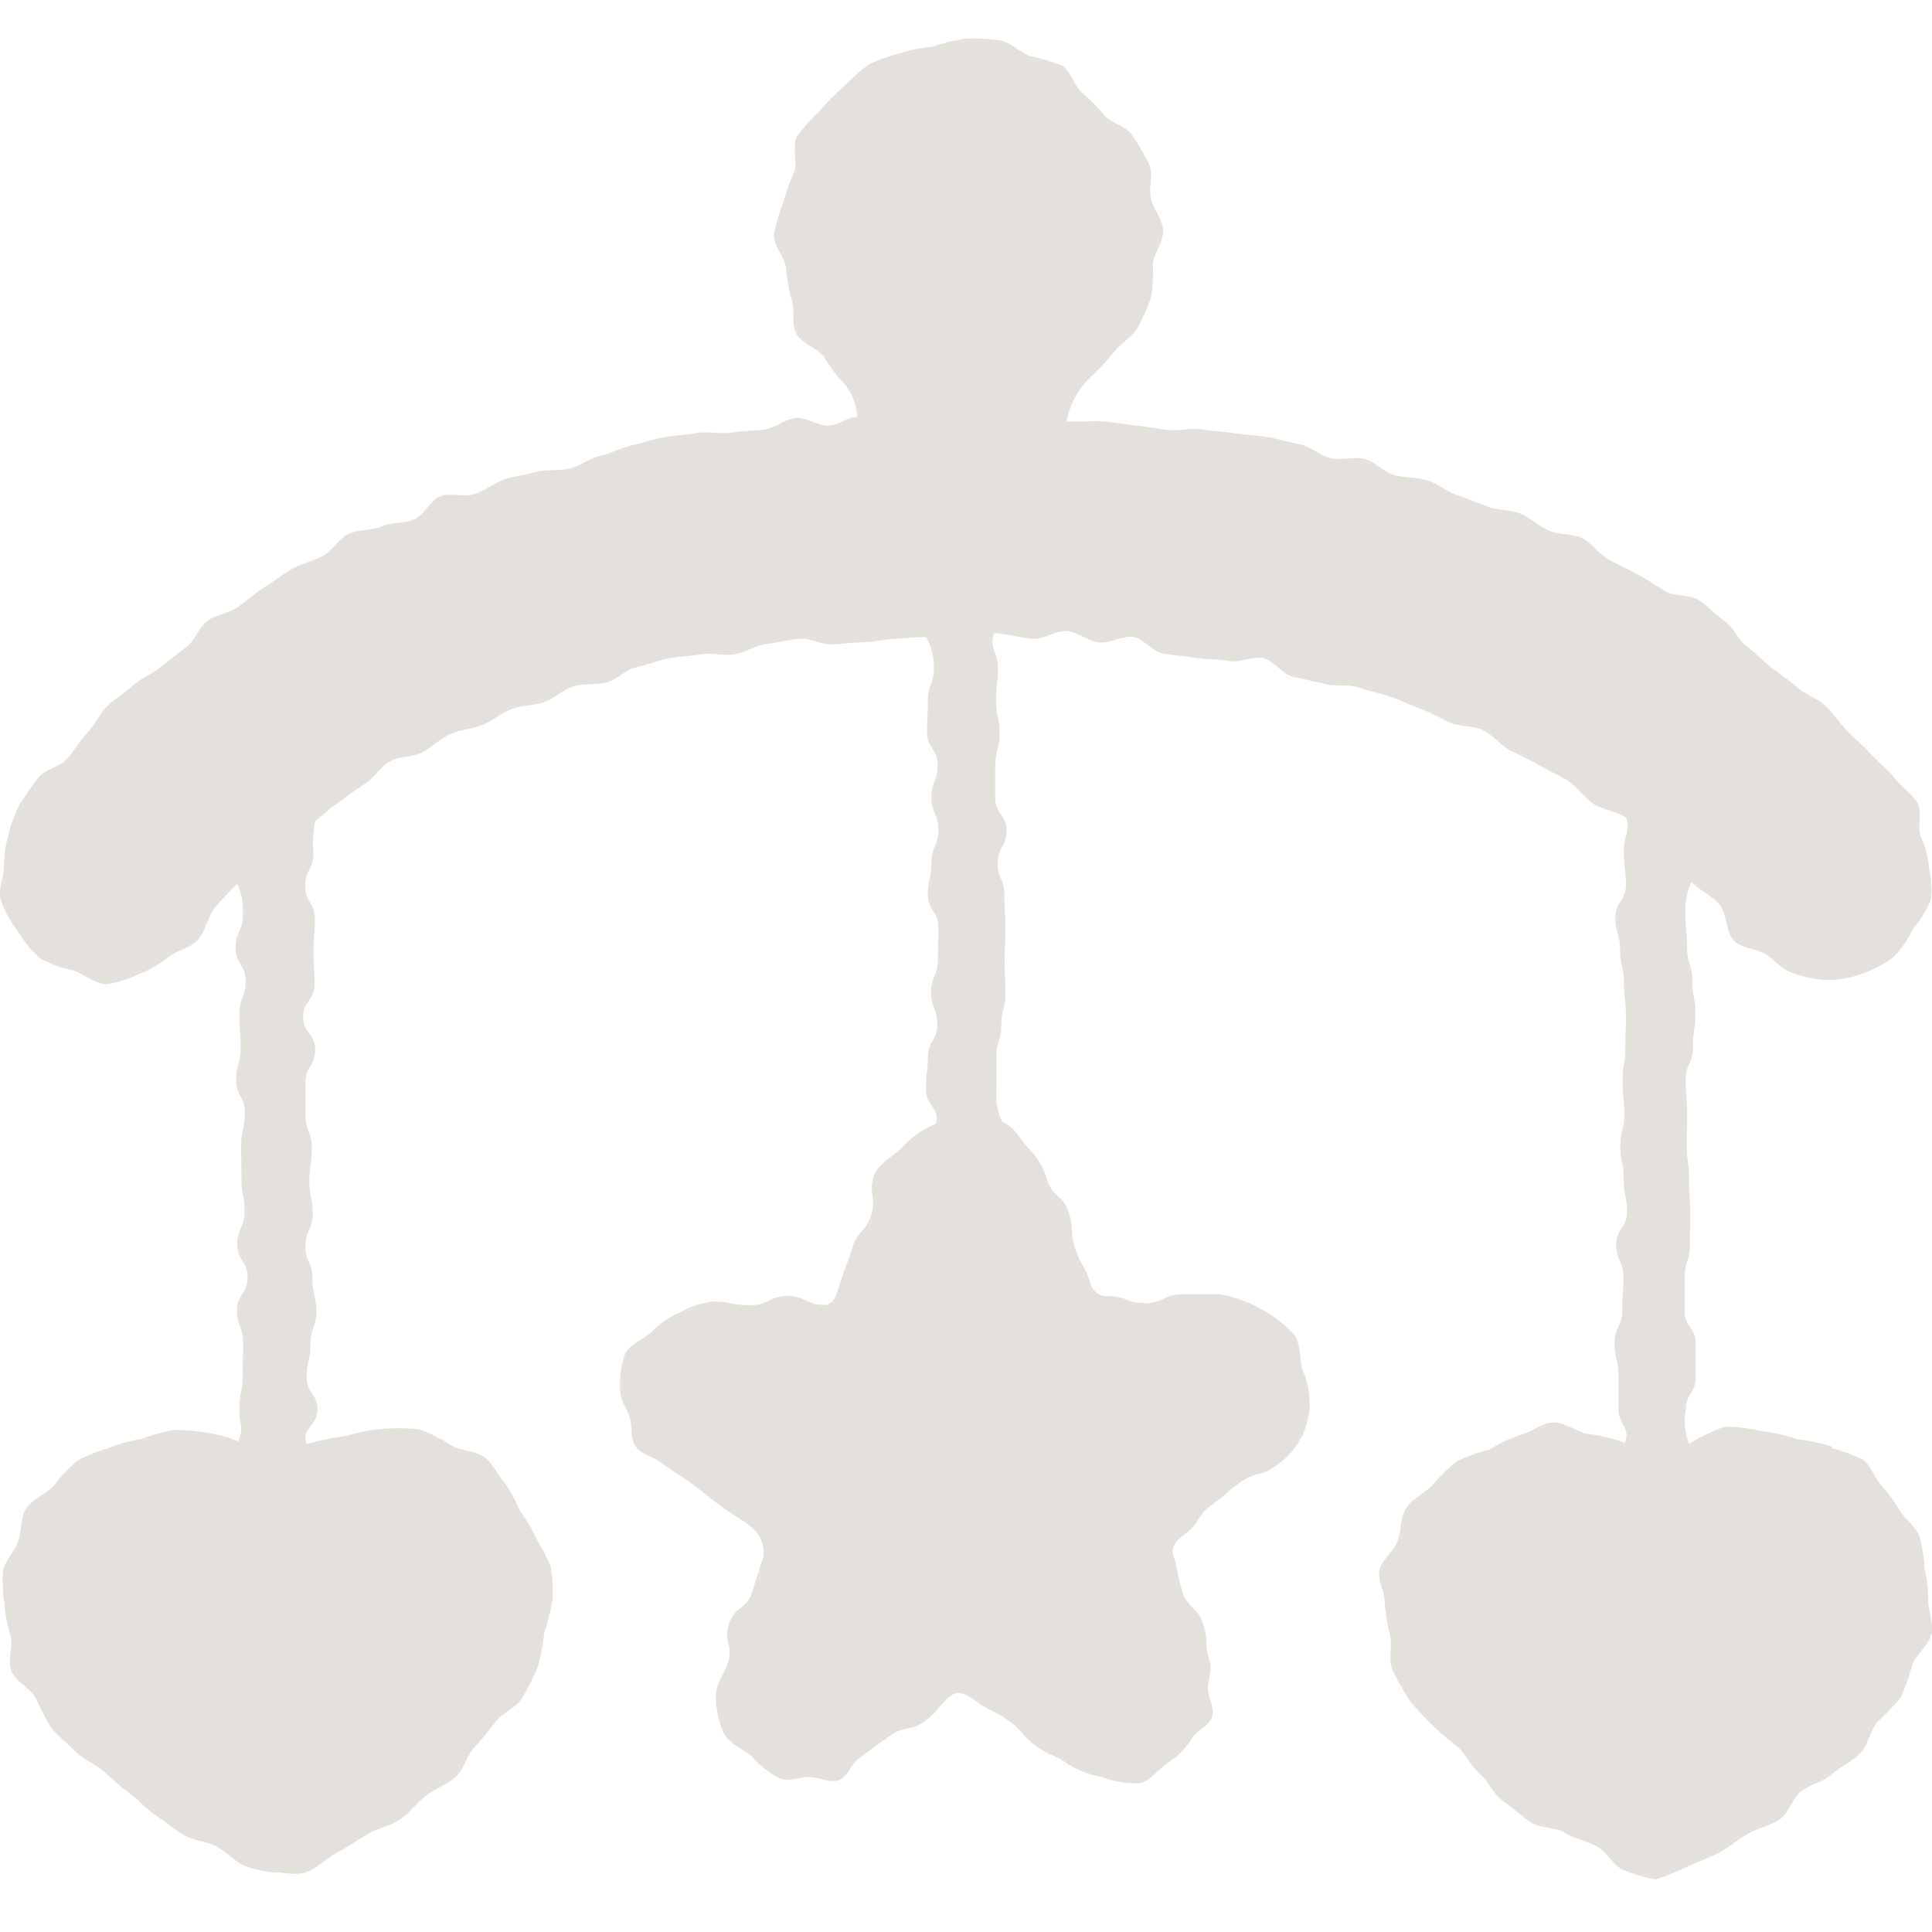 <svg xmlns="http://www.w3.org/2000/svg" width="100" height="100" viewBox="0 0 100 100">
  <g id="グループ_12892" data-name="グループ 12892" transform="translate(3112 -137)">
    <rect id="長方形_4098" data-name="長方形 4098" width="100" height="100" transform="translate(-3112 137)" fill="#ff0303" opacity="0.003"/>
    <g id="noun-baby-6881388" transform="translate(-3112 139)">
      <path id="パス_11586" data-name="パス 11586" d="M94.921,72.9a8.738,8.738,0,0,0-1.838-.4,9.055,9.055,0,0,0-1.824-.416,10.087,10.087,0,0,0-1.939-.244,10.07,10.07,0,0,0-1.867.89,3.273,3.273,0,0,1-.172-1.752c0-.862.517-.847.517-1.709V67.559c0-.862-.574-.847-.574-1.709V64.141c0-.862.273-.847.273-1.695s.014-.847.014-1.709-.057-.847-.057-1.709-.115-.847-.115-1.709.014-.847.014-1.709-.072-.847-.072-1.709.373-.847.373-1.709.129-.862.129-1.709-.158-.847-.158-1.709-.273-.862-.273-1.709-.086-.862-.086-1.709a3.719,3.719,0,0,1,.3-1.709c.431.445,1.048.689,1.451,1.163s.33,1.321.7,1.81,1.221.46,1.709.776.876.833,1.451.991a6.314,6.314,0,0,0,1.767.345,5.6,5.6,0,0,0,1.8-.345,5.98,5.98,0,0,0,1.609-.862,5.888,5.888,0,0,0,1.005-1.465,5.594,5.594,0,0,0,.919-1.494,5.721,5.721,0,0,0-.115-1.709,4.692,4.692,0,0,0-.417-1.565c-.2-.531.129-1.35-.215-1.81s-.819-.8-1.178-1.25-.819-.79-1.206-1.221-.819-.776-1.221-1.192-.7-.89-1.12-1.293-1.02-.56-1.451-.948-.9-.675-1.35-1.034-.833-.761-1.278-1.106-.675-.977-1.149-1.307-.847-.761-1.336-1.077-1.235-.158-1.723-.46-.948-.6-1.451-.876-1.005-.5-1.508-.776-.833-.847-1.364-1.092-1.163-.158-1.695-.388-.948-.661-1.479-.876-1.149-.158-1.68-.359-1.048-.417-1.594-.6-.991-.589-1.537-.761-1.135-.129-1.695-.273-.991-.689-1.551-.833-1.178.086-1.752-.043-1.034-.6-1.594-.718-1.106-.273-1.68-.373-1.135-.115-1.695-.2-1.135-.115-1.695-.2-1.149.086-1.723.029-1.12-.172-1.695-.23-1.12-.172-1.695-.215-1.321.043-1.9,0a4.308,4.308,0,0,1,1.321-2.37A13.023,13.023,0,0,0,57.709,16.2c.373-.46.934-.776,1.206-1.249a10.371,10.371,0,0,0,.7-1.594,10.069,10.069,0,0,0,.086-1.738c.086-.546.546-1.12.531-1.68s-.5-1.092-.632-1.652.129-1.249-.086-1.767a13.265,13.265,0,0,0-.876-1.508c-.287-.488-1.063-.6-1.436-1.034a9.773,9.773,0,0,0-1.149-1.163c-.431-.359-.574-1.135-1.063-1.422A10.613,10.613,0,0,0,53.328.905C52.8.7,52.337.187,51.777.086A10.5,10.5,0,0,0,50,0,10.416,10.416,0,0,0,48.3.417a8.287,8.287,0,0,0-1.68.33,10.163,10.163,0,0,0-1.637.589A15.857,15.857,0,0,0,43.677,2.5a11.133,11.133,0,0,0-1.221,1.249A8.524,8.524,0,0,0,41.279,5.07c-.273.5.043,1.293-.144,1.824a10.33,10.33,0,0,0-.56,1.58,10.229,10.229,0,0,0-.5,1.68c0,.574.531,1.092.632,1.666a9.184,9.184,0,0,0,.287,1.666c.2.546-.029,1.293.259,1.8s1.02.7,1.407,1.149a8.892,8.892,0,0,0,.79,1.135,2.93,2.93,0,0,1,.948,2.011c-.574.029-.862.4-1.436.445s-1.192-.445-1.752-.388-1.106.546-1.666.6-1.149.086-1.695.158-1.163-.072-1.723.014-1.149.129-1.695.215-1.106.3-1.666.416-1.077.416-1.637.546-1.048.517-1.594.661-1.178.029-1.709.172-1.135.215-1.666.388-1.02.574-1.551.761-1.249-.086-1.781.115-.847.991-1.364,1.206-1.178.129-1.695.359-1.206.144-1.709.388-.847.89-1.336,1.149-1.092.388-1.58.661-.948.661-1.422.948-.9.7-1.379,1.02-1.12.4-1.565.718-.661,1.02-1.106,1.364-.9.675-1.336,1.034-1.005.574-1.422.948-.934.689-1.336,1.077-.646.977-1.034,1.379-.675.934-1.048,1.35-1.135.531-1.479.962-.661.948-.991,1.393H1.05a5.942,5.942,0,0,0-.589,1.623,5.16,5.16,0,0,0-.23,1.623c-.014.56-.316,1.178-.158,1.723A5.727,5.727,0,0,0,.95,46.2,6.078,6.078,0,0,0,2.113,47.61a6.221,6.221,0,0,0,1.709.618c.56.2,1.12.7,1.723.718a5.914,5.914,0,0,0,1.767-.574A5.512,5.512,0,0,0,8.792,47.5c.474-.33,1.178-.46,1.537-.919.373-.488.474-1.192.862-1.652s.689-.747,1.12-1.192a3.33,3.33,0,0,1,.287,1.623c0,.847-.373.847-.373,1.709s.517.847.517,1.709-.33.847-.33,1.709.072.847.072,1.709-.23.847-.23,1.695.445.847.445,1.709-.187.847-.187,1.695.014.847.014,1.695.158.847.158,1.709-.373.847-.373,1.709.531.847.531,1.709-.546.847-.546,1.709.316.847.316,1.709-.029.847-.029,1.709-.172.862-.172,1.709.259.847-.043,1.652a6.558,6.558,0,0,0-1.551-.431,9.332,9.332,0,0,0-1.781-.158,11,11,0,0,0-1.723.474,8.3,8.3,0,0,0-1.68.46,9.125,9.125,0,0,0-1.637.675,8.739,8.739,0,0,0-1.206,1.307c-.416.431-1.077.646-1.407,1.149s-.215,1.206-.445,1.767c-.2.517-.646.934-.761,1.479a9.089,9.089,0,0,0,.072,1.652,7.41,7.41,0,0,0,.33,1.68c.144.574-.187,1.307.043,1.838s.9.847,1.235,1.35a14.911,14.911,0,0,0,.819,1.58c.388.46.847.819,1.264,1.235s1.005.632,1.451,1.02.862.79,1.336,1.135.876.819,1.35,1.135c.517.345.962.732,1.451,1.02.531.316,1.206.33,1.68.589.574.3.991.8,1.465,1.005a5.545,5.545,0,0,0,1.623.359c.316-.072,1.005.244,1.767-.1.474-.215.919-.689,1.508-.991.488-.259.977-.6,1.522-.919.488-.287,1.135-.4,1.652-.747.488-.33.847-.847,1.336-1.221s1.077-.574,1.522-.962.574-1.12.991-1.551.747-.89,1.12-1.35,1.048-.7,1.35-1.206a12.928,12.928,0,0,0,.8-1.609,10.2,10.2,0,0,0,.33-1.752,10.086,10.086,0,0,0,.431-1.723,8.193,8.193,0,0,0-.086-1.68,9.741,9.741,0,0,0-.761-1.494,8.04,8.04,0,0,0-.819-1.393,10.061,10.061,0,0,0-.79-1.451c-.373-.4-.618-1.02-1.063-1.35s-1.12-.316-1.623-.56a9.738,9.738,0,0,0-1.723-.876,9.689,9.689,0,0,0-1.939-.029,8.286,8.286,0,0,0-1.853.359,12.593,12.593,0,0,0-2.068.431c-.316-.79.56-.934.56-1.781s-.56-.847-.56-1.695.2-.847.2-1.695.3-.847.3-1.695-.2-.847-.2-1.695-.359-.847-.359-1.695.373-.847.373-1.68-.172-.847-.172-1.695.129-.847.129-1.695-.33-.847-.33-1.695V54.03c0-.847.5-.847.5-1.695s-.618-.847-.618-1.695.589-.847.589-1.695-.057-.847-.057-1.695.072-.847.072-1.695-.5-.847-.5-1.695.431-.847.431-1.709a5.284,5.284,0,0,1,.086-1.652c.431-.33.7-.618,1.178-.948s.89-.661,1.393-.977.79-.876,1.293-1.163,1.163-.2,1.68-.474.9-.689,1.436-.934,1.106-.259,1.652-.474.962-.6,1.508-.819,1.12-.172,1.68-.359.977-.646,1.522-.819,1.149-.057,1.709-.2.991-.661,1.565-.79,1.092-.345,1.652-.46,1.135-.115,1.695-.215,1.163.1,1.738,0,1.077-.46,1.652-.531,1.12-.215,1.695-.273,1.163.33,1.752.287,1.12-.086,1.695-.115,1.12-.172,1.695-.187.862-.072,1.436-.072a3.286,3.286,0,0,1,.4,1.594c0,.847-.316.833-.316,1.68s-.043.833-.043,1.666.546.833.546,1.68-.316.847-.316,1.68.359.833.359,1.68-.359.833-.359,1.68-.187.847-.187,1.68.546.847.546,1.68-.029.847-.029,1.68-.345.847-.345,1.68.316.847.316,1.68-.488.847-.488,1.68-.1.847-.1,1.695.776.962.5,1.767a4.686,4.686,0,0,0-1.723,1.206c-.46.488-1.278.833-1.479,1.508-.287.919.158,1.063-.129,1.982s-.689.79-.977,1.709-.345.9-.632,1.824c-.144.474-.316,1.149-.8,1.135-.962,0-.962-.46-1.925-.46s-.962.474-1.939.474-.962-.187-1.939-.187a4.233,4.233,0,0,0-1.68.56,4.3,4.3,0,0,0-1.422.962c-.431.431-1.192.646-1.436,1.221A4.819,4.819,0,0,0,32.13,70c0,.5.359.919.5,1.379s.014,1.092.3,1.494.876.517,1.278.8c.776.574.8.531,1.58,1.091s.747.6,1.537,1.178.819.517,1.594,1.092a1.7,1.7,0,0,1,.618,1.551c-.3.919-.287.919-.589,1.838s-.9.718-1.192,1.637S38,83.156,37.7,84.076c-.2.6-.661,1.149-.618,1.752a4.967,4.967,0,0,0,.4,1.881c.287.546.991.8,1.465,1.206a4.9,4.9,0,0,0,1.465,1.149c.474.158,1.005-.086,1.494-.086s1.063.316,1.522.172S44.079,89.3,44.5,89q.776-.574,1.565-1.135c.776-.574,1.048-.215,1.824-.776s.632-.776,1.407-1.35c.4-.287.847.029,1.249.316.776.56.876.431,1.666.991s.646.747,1.436,1.321.9.4,1.695.962a4.908,4.908,0,0,0,1.752.661,5.034,5.034,0,0,0,1.881.316c.6-.1,1.034-.776,1.565-1.106a3.911,3.911,0,0,0,1.206-1.264c.287-.4.876-.618,1.02-1.077s-.215-.977-.215-1.465.244-.962.086-1.422c-.3-.919-.043-1.005-.33-1.91s-.776-.761-1.077-1.68-.172-.962-.474-1.881c-.144-.474.244-.833.632-1.12.776-.574.546-.89,1.336-1.465s.732-.646,1.522-1.206,1.02-.259,1.8-.833a3.872,3.872,0,0,0,1.767-3.217,4.661,4.661,0,0,0-.373-1.781c-.172-.6-.057-1.307-.445-1.824a7.105,7.105,0,0,0-3.806-2.068H61.242c-.977,0-.962.46-1.939.46s-.962-.359-1.939-.359a.855.855,0,0,1-.9-.689c-.3-.919-.474-.862-.776-1.767s-.057-.991-.359-1.91-.819-.747-1.106-1.666a3.738,3.738,0,0,0-.962-1.623c-.474-.488-.718-1.135-1.364-1.364a3.423,3.423,0,0,1-.3-1.652v-1.68c0-.847.259-.833.259-1.666s.215-.833.215-1.68-.043-.847-.043-1.68.043-.833.043-1.68-.057-.833-.057-1.68-.345-.847-.345-1.68.46-.847.46-1.68-.589-.847-.589-1.68v-1.68c0-.833.23-.847.23-1.68s-.187-.847-.187-1.68.1-.847.1-1.695-.474-1.005-.2-1.8c.574,0,1.451.259,2.011.287s1.178-.431,1.738-.4,1.12.531,1.68.589,1.192-.345,1.738-.287,1.063.8,1.623.876,1.135.129,1.68.215,1.149.057,1.695.158,1.221-.259,1.767-.144.991.833,1.537.962,1.12.23,1.652.373,1.192,0,1.723.172,1.106.3,1.637.474,1.063.445,1.58.632,1.034.5,1.537.718,1.192.158,1.695.388.9.776,1.393,1.034,1.034.5,1.508.776c.5.287,1.034.517,1.508.819s.819.833,1.264,1.149c.474.33,1.321.431,1.767.776.172.833-.144.9-.144,1.752s.115.847.115,1.695-.546.847-.546,1.695.244.847.244,1.695.2.847.2,1.695.1.847.1,1.695-.029.847-.029,1.68-.144.847-.144,1.695.086.847.086,1.695-.2.847-.2,1.695.172.847.172,1.695.172.847.172,1.695-.56.847-.56,1.695.373.847.373,1.695-.057.847-.057,1.695-.4.847-.4,1.695.2.847.2,1.695v1.709c0,.862.646.977.33,1.767a9.994,9.994,0,0,0-1.91-.46c-.574-.1-1.178-.589-1.767-.589s-1.163.517-1.752.646a8.983,8.983,0,0,0-1.594.761,9.193,9.193,0,0,0-1.666.6,8.565,8.565,0,0,0-1.264,1.235c-.416.431-1.034.675-1.364,1.192s-.23,1.192-.46,1.752c-.2.517-.8.9-.919,1.451s.287,1.135.273,1.68a8.207,8.207,0,0,0,.273,1.68c.129.574-.115,1.264.129,1.81A12.832,12.832,0,0,0,72.976,86a14.777,14.777,0,0,0,1.206,1.307,17.042,17.042,0,0,0,1.336,1.149c.417.416.675.991,1.12,1.379s.7,1.034,1.178,1.379.948.761,1.422,1.092c.517.345,1.278.259,1.767.546.531.316,1.135.445,1.623.689.589.3.9,1.005,1.364,1.221a9.431,9.431,0,0,0,1.723.517,12,12,0,0,0,1.666-.675c.474-.215,1.048-.416,1.637-.718.488-.259.948-.661,1.494-.977.488-.287,1.135-.4,1.637-.747s.646-1.106,1.135-1.465,1.12-.474,1.58-.876,1.034-.646,1.451-1.077.5-1.149.876-1.609a13.057,13.057,0,0,0,1.235-1.293,13.1,13.1,0,0,0,.589-1.695c.23-.546.833-.977.977-1.551s-.172-1.206-.158-1.81a7.466,7.466,0,0,0-.187-1.609,10.5,10.5,0,0,0-.259-1.637c-.2-.517-.7-.862-1.005-1.321a8.415,8.415,0,0,0-.948-1.307c-.388-.4-.546-1.048-1.005-1.379a9.86,9.86,0,0,0-1.58-.574c-.014,0,.029-.086.029-.086Z" transform="translate(-0.028 0)" fill="#e4e1dd"/>
    </g>
  </g>
</svg>
